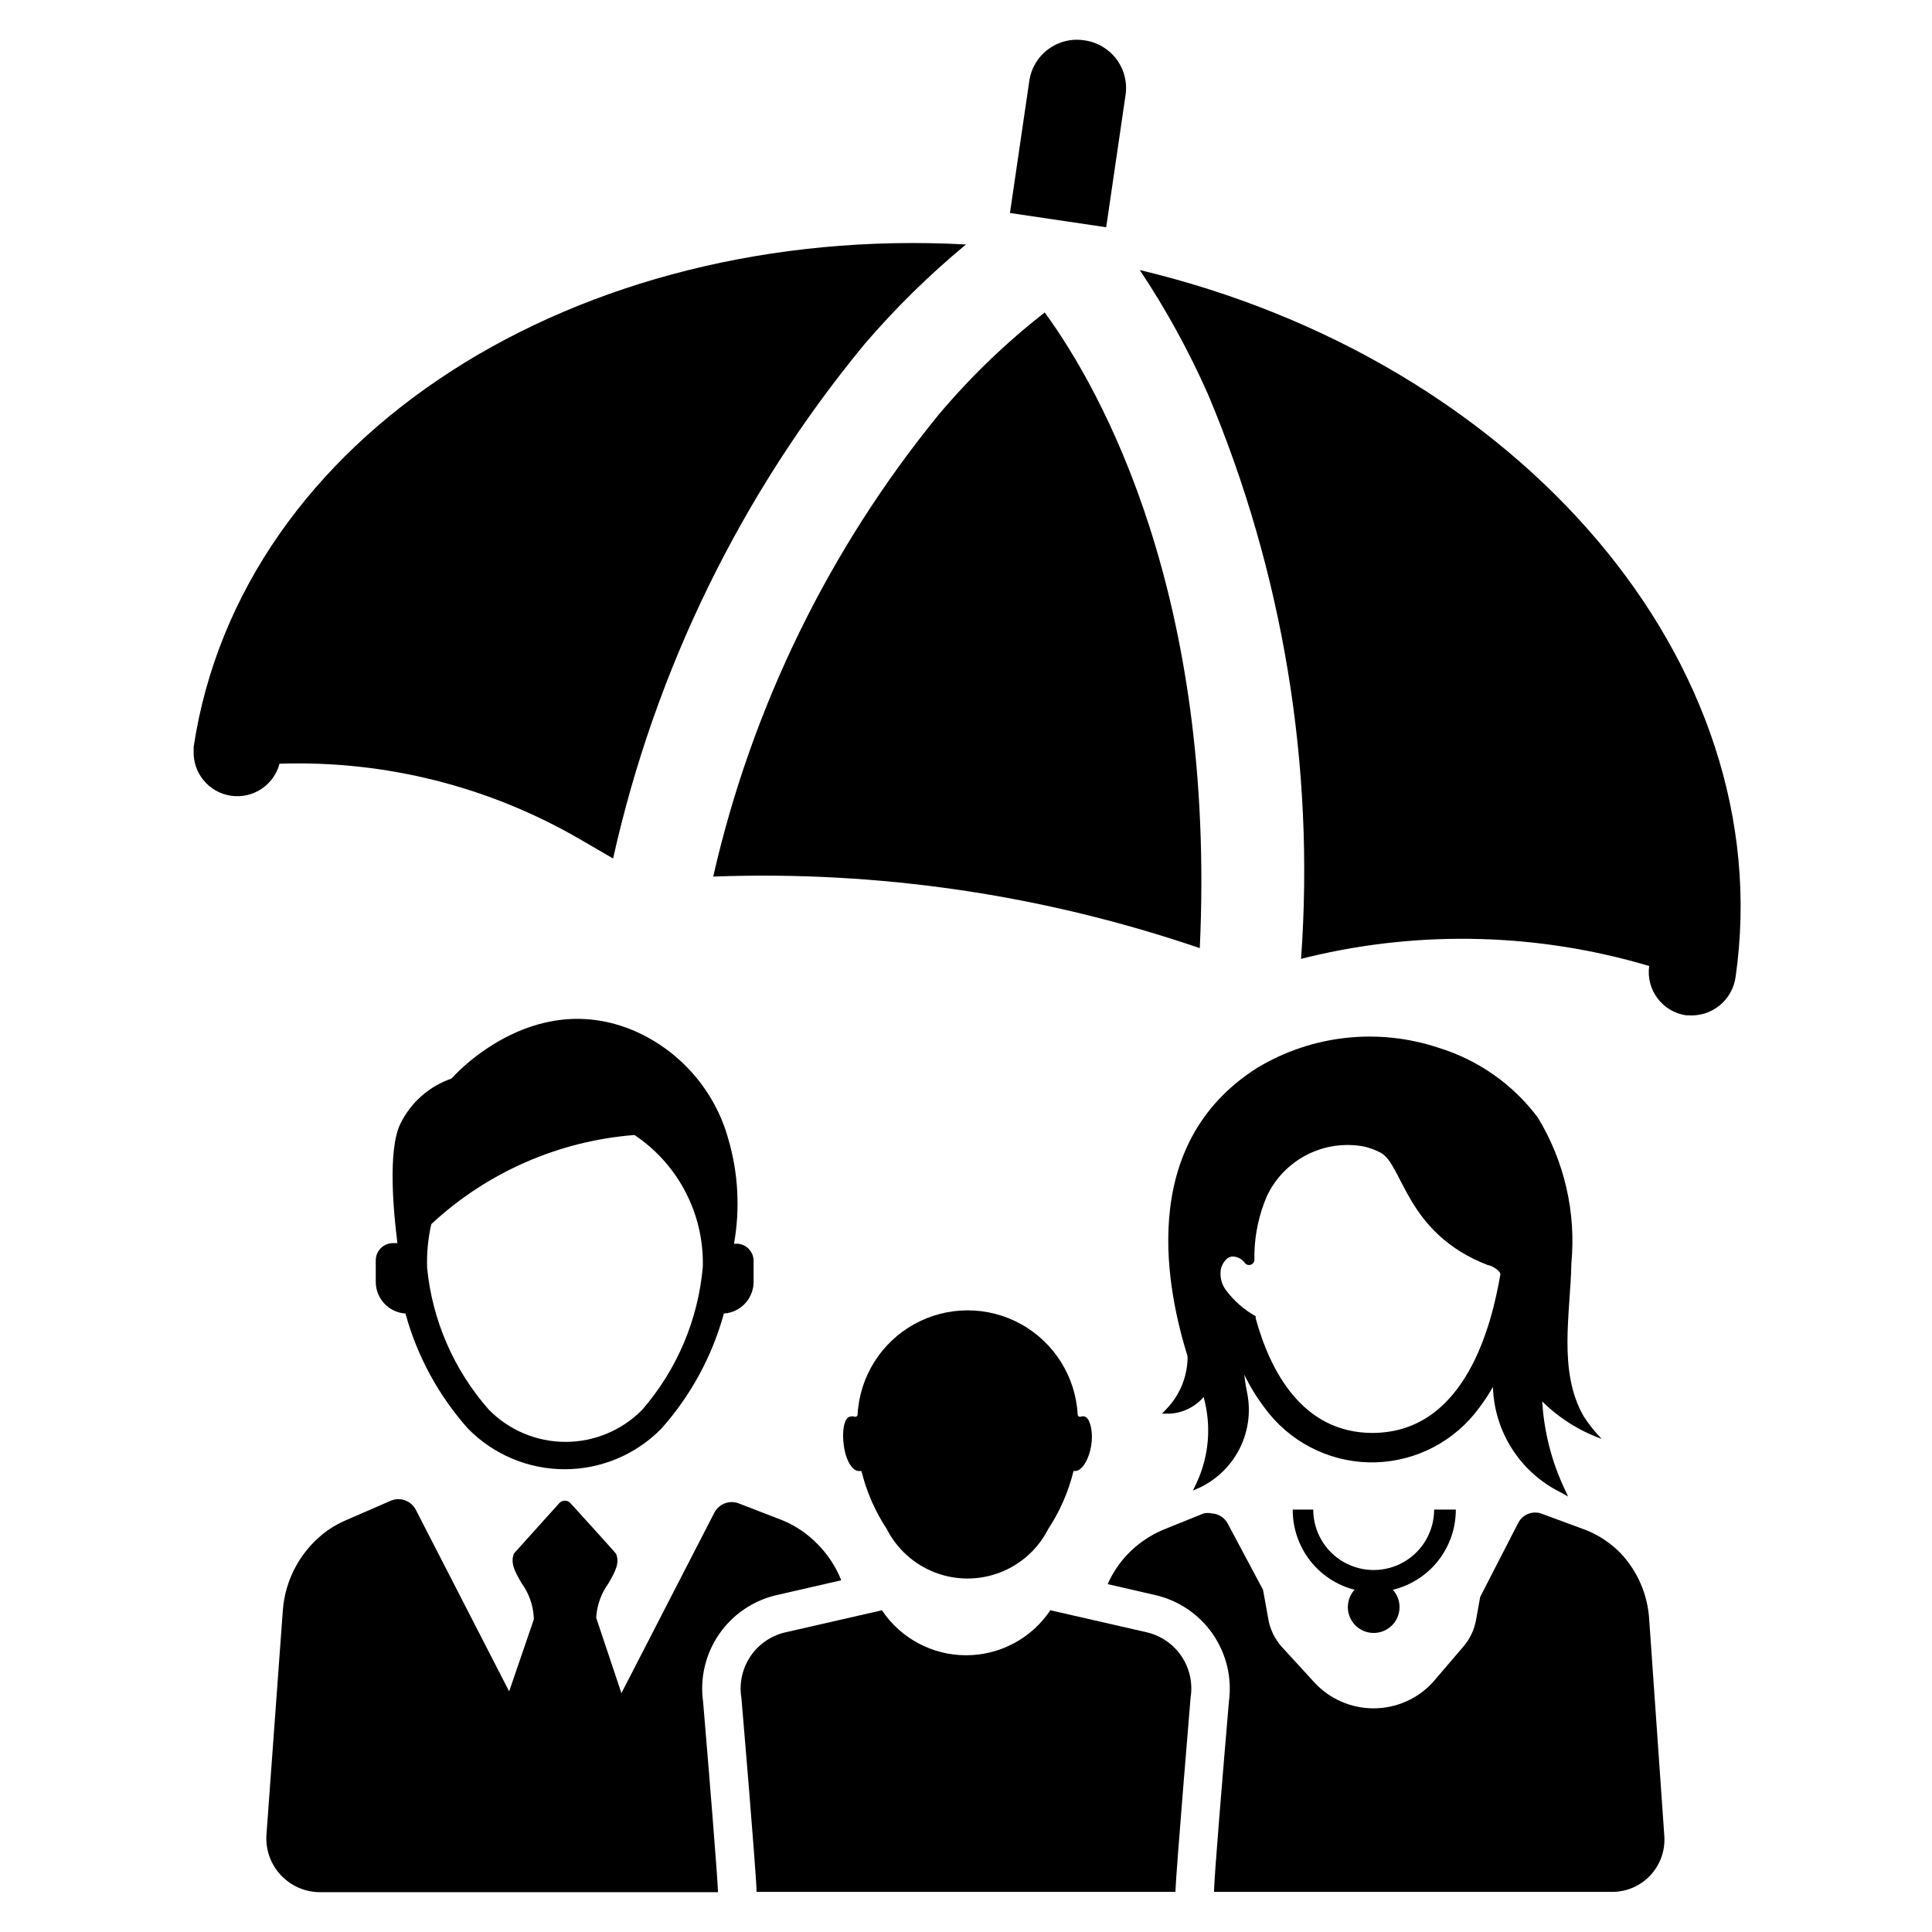 <?xml version="1.0" encoding="UTF-8"?>
<!-- Uploaded to: ICON Repo, www.svgrepo.com, Generator: ICON Repo Mixer Tools -->
<svg fill="#000000" width="800px" height="800px" version="1.1" viewBox="144 144 512 512" xmlns="http://www.w3.org/2000/svg">
 <g>
  <path d="m442.27 169.27-5.117 34.953-25.504-3.777 5.117-34.953c0.484-3.402 2.32-6.465 5.09-8.492 2.769-2.031 6.242-2.859 9.633-2.293 3.367 0.484 6.402 2.297 8.426 5.031 2.027 2.734 2.875 6.168 2.356 9.531z"/>
  <path d="m373.08 235.24c8.195-9.574 17.203-18.422 26.922-26.453-103.12-5.586-192.16 50.539-204.68 133.12v1.102c-0.215 5.891 4.035 11 9.863 11.867 5.828 0.867 11.379-2.785 12.887-8.48 27.883-0.941 55.465 5.988 79.59 19.996l8.816 5.117v-0.004c11.152-50.031 33.973-96.723 66.598-136.26z"/>
  <path d="m446.05 215.56c6.969 10.453 13.023 21.488 18.105 32.98 19.875 47.223 28.316 98.469 24.641 149.57l2.203-0.551c29.711-7.106 60.77-6.262 90.055 2.441-0.891 6.297 3.469 12.133 9.762 13.066h0.473c6.277 0.516 11.855-3.988 12.672-10.234 11.887-83.207-57.387-163.27-157.91-187.27z"/>
  <path d="m420.86 226.81c-10.285 8.023-19.703 17.102-28.102 27.082-29.09 35.652-49.535 77.547-59.75 122.41 43.781-1.625 87.488 4.805 128.95 18.969 4.328-93.52-26.137-147.99-41.094-168.46z"/>
  <path d="m339.54 473.6h-1.023c1.645-9.227 1.133-18.711-1.496-27.711-3.539-12.789-12.645-23.312-24.797-28.652-27.473-11.809-48.57 12.594-48.57 12.594-5.981 2.055-10.887 6.422-13.621 12.125-3.305 7.008-1.73 23.617-0.707 31.488h-1.18c-2.523 0-4.566 2.043-4.566 4.566v5.668c-0.012 4.445 3.438 8.129 7.871 8.422 3.109 11.324 8.793 21.777 16.609 30.543 6.75 6.856 15.965 10.719 25.586 10.719 9.617 0 18.836-3.863 25.582-10.719 7.82-8.762 13.504-19.219 16.609-30.543 4.438-0.293 7.883-3.977 7.875-8.422v-5.668c-0.074-2.316-1.867-4.211-4.172-4.41zm-25.348 44.004c-5.359 5.445-12.676 8.508-20.312 8.508-7.637 0-14.953-3.062-20.309-8.508-9.262-10.488-14.992-23.625-16.375-37.547-0.141-3.918 0.23-7.832 1.102-11.652 14.766-13.73 33.746-22.055 53.848-23.617 11.629 7.773 18.465 20.969 18.105 34.953-1.23 14-6.852 27.25-16.059 37.863z"/>
  <path d="m552.71 515.4c4.465 4.41 9.84 7.797 15.746 9.918-1.758-1.812-3.34-3.789-4.723-5.902-6.926-11.965-3.543-27.395-3.305-40.539l-0.004-0.004c1.293-13.531-1.828-27.117-8.895-38.73-6.609-8.805-15.844-15.281-26.371-18.496-15.961-5.301-33.438-3.375-47.863 5.273-32.746 20.625-23.617 60.223-18.578 76.516v0.707c-0.152 4.797-2.023 9.379-5.273 12.91l-1.496 1.574h2.203c3.414-0.227 6.59-1.816 8.82-4.406 2.117 7.59 1.445 15.688-1.891 22.828l-0.945 1.969 1.969-0.867c4.523-2.195 8.195-5.828 10.445-10.324 2.246-4.5 2.949-9.613 1.992-14.551-0.348-1.641-0.609-3.293-0.789-4.961 1.496 3.082 3.289 6.008 5.356 8.738 6.441 8.84 16.617 14.191 27.551 14.484h1.812c10.93-0.293 21.109-5.644 27.551-14.484 1.328-1.754 2.539-3.594 3.621-5.508 0.168 5.816 1.914 11.484 5.047 16.391 3.133 4.906 7.535 8.871 12.742 11.473l2.125 1.18-1.023-2.203 0.004 0.004c-3.383-7.227-5.359-15.027-5.828-22.988zm-44.949 8.344c-18.734 0-27.238-16.609-31.016-30.465 0.062-0.152 0.062-0.32 0-0.473-3.078-1.734-5.758-4.094-7.871-6.926-1.027-1.383-1.531-3.086-1.418-4.801 0-1.574 1.34-4.016 3.148-4.094 1.316 0.012 2.547 0.656 3.309 1.73 0.375 0.465 1 0.645 1.562 0.449 0.562-0.191 0.945-0.719 0.957-1.316v-1.812 0.004c0.141-5.117 1.234-10.164 3.227-14.879 2.211-4.793 5.961-8.707 10.656-11.117 4.691-2.41 10.059-3.18 15.242-2.188 1.473 0.355 2.902 0.883 4.25 1.574 6.062 3.148 6.613 21.41 28.496 29.836 0.789 0 3.465 1.496 3.305 2.519-2.203 12.672-8.973 41.879-33.848 41.957z"/>
  <path d="m366.94 562.79-17.16 3.938-0.004-0.004c-6.199 1.438-11.633 5.141-15.234 10.387-3.598 5.25-5.102 11.652-4.207 17.953 1.496 17.711 3.856 46.68 3.938 50.383h-105.49c-3.949-0.012-7.715-1.664-10.402-4.559s-4.051-6.773-3.766-10.715l4.328-59.277c0.594-8.523 4.949-16.344 11.887-21.332 1.672-1.164 3.465-2.144 5.356-2.91l11.414-4.961c2.5-1.035 5.379 0.027 6.609 2.441l24.719 48.098 6.535-19.051v-0.473c-0.164-3.293-1.285-6.469-3.227-9.133-1.891-3.227-2.992-5.352-2.047-7.871l12.121-13.461c0.379-0.367 0.891-0.566 1.418-0.551 0.539-0.004 1.055 0.227 1.418 0.629 0 0 12.043 13.227 12.121 13.461 0.945 2.281 0 4.41-2.047 7.871-1.914 2.648-3.035 5.793-3.227 9.055l6.691 19.996 24.641-47.863c1.258-2.383 4.129-3.41 6.609-2.363l11.414 4.41c3.461 1.43 6.594 3.547 9.211 6.219 2.766 2.758 4.938 6.051 6.379 9.684z"/>
  <path d="m459.51 593.96s-3.938 47.23-4.016 51.406h-111c0-4.328-4.016-51.406-4.016-51.406-0.625-3.793 0.203-7.684 2.316-10.895 2.117-3.211 5.367-5.504 9.102-6.422l25.82-5.902-0.004-0.004c4.984 7.453 13.355 11.926 22.32 11.926 8.961 0 17.336-4.473 22.316-11.926l25.82 5.902v0.004c3.719 0.934 6.949 3.234 9.051 6.445 2.098 3.207 2.914 7.09 2.285 10.871z"/>
  <path d="m571.61 645.37h-105.88c0-3.621 2.441-32.668 3.938-50.383h-0.004c0.875-6.289-0.637-12.672-4.238-17.902-3.598-5.231-9.02-8.926-15.203-10.359l-12.676-2.914v0.004c2.07-4.719 5.426-8.754 9.684-11.652 1.621-1.133 3.367-2.082 5.195-2.832l10.551-4.254c0.723-0.168 1.477-0.168 2.203 0 1.762 0.102 3.348 1.117 4.172 2.68l9.367 17.555 1.418 7.871c0.488 2.695 1.715 5.203 3.543 7.242l8.582 9.367h-0.004c4.043 4.422 9.754 6.938 15.746 6.938 5.988 0 11.703-2.516 15.742-6.938l7.871-9.211c1.828-2.039 3.055-4.547 3.543-7.242l1.102-6.141 10.078-19.602c1.195-2.359 4.016-3.391 6.453-2.359l11.73 4.328c3.336 1.379 6.359 3.414 8.895 5.984 4.547 4.793 7.25 11.039 7.637 17.633l4.016 57.543c0.215 3.742-1.098 7.41-3.633 10.172-2.535 2.758-6.082 4.371-9.828 4.473z"/>
  <path d="m529.81 544.05h-5.746c0 5.727-3.055 11.012-8.012 13.875-4.957 2.863-11.062 2.863-16.02 0-4.957-2.863-8.008-8.148-8.008-13.875h-5.434c-0.031 4.863 1.566 9.594 4.531 13.445 2.969 3.852 7.137 6.602 11.844 7.812-1.816 2.008-2.281 4.894-1.184 7.371 1.098 2.477 3.551 4.07 6.262 4.07 2.707 0 5.16-1.594 6.258-4.07 1.102-2.477 0.637-5.363-1.18-7.371 4.766-1.152 9.004-3.875 12.031-7.731 3.027-3.859 4.668-8.621 4.656-13.527z"/>
  <path d="m431.49 519.42c-0.332-0.121-0.695-0.121-1.023 0-0.18 0.074-0.379 0.062-0.547-0.027-0.172-0.094-0.289-0.258-0.32-0.445-0.523-10.062-6.195-19.141-15.004-24.027-8.809-4.883-19.516-4.883-28.324 0-8.812 4.887-14.48 13.965-15.004 24.027-0.031 0.188-0.148 0.352-0.32 0.445-0.168 0.09-0.367 0.102-0.547 0.027-0.328-0.121-0.691-0.121-1.023 0-1.574 0-2.363 3.621-1.73 7.871 0.629 4.25 2.519 6.769 4.172 6.535h0.473c1.332 5.461 3.598 10.652 6.691 15.348 2.688 5.301 7.246 9.414 12.793 11.551 5.547 2.133 11.688 2.133 17.234 0 5.547-2.137 10.109-6.25 12.797-11.551 3.094-4.695 5.356-9.887 6.691-15.348h0.473c1.574 0 3.465-2.598 4.172-6.535s-0.395-7.637-1.652-7.871z"/>
 </g>
</svg>